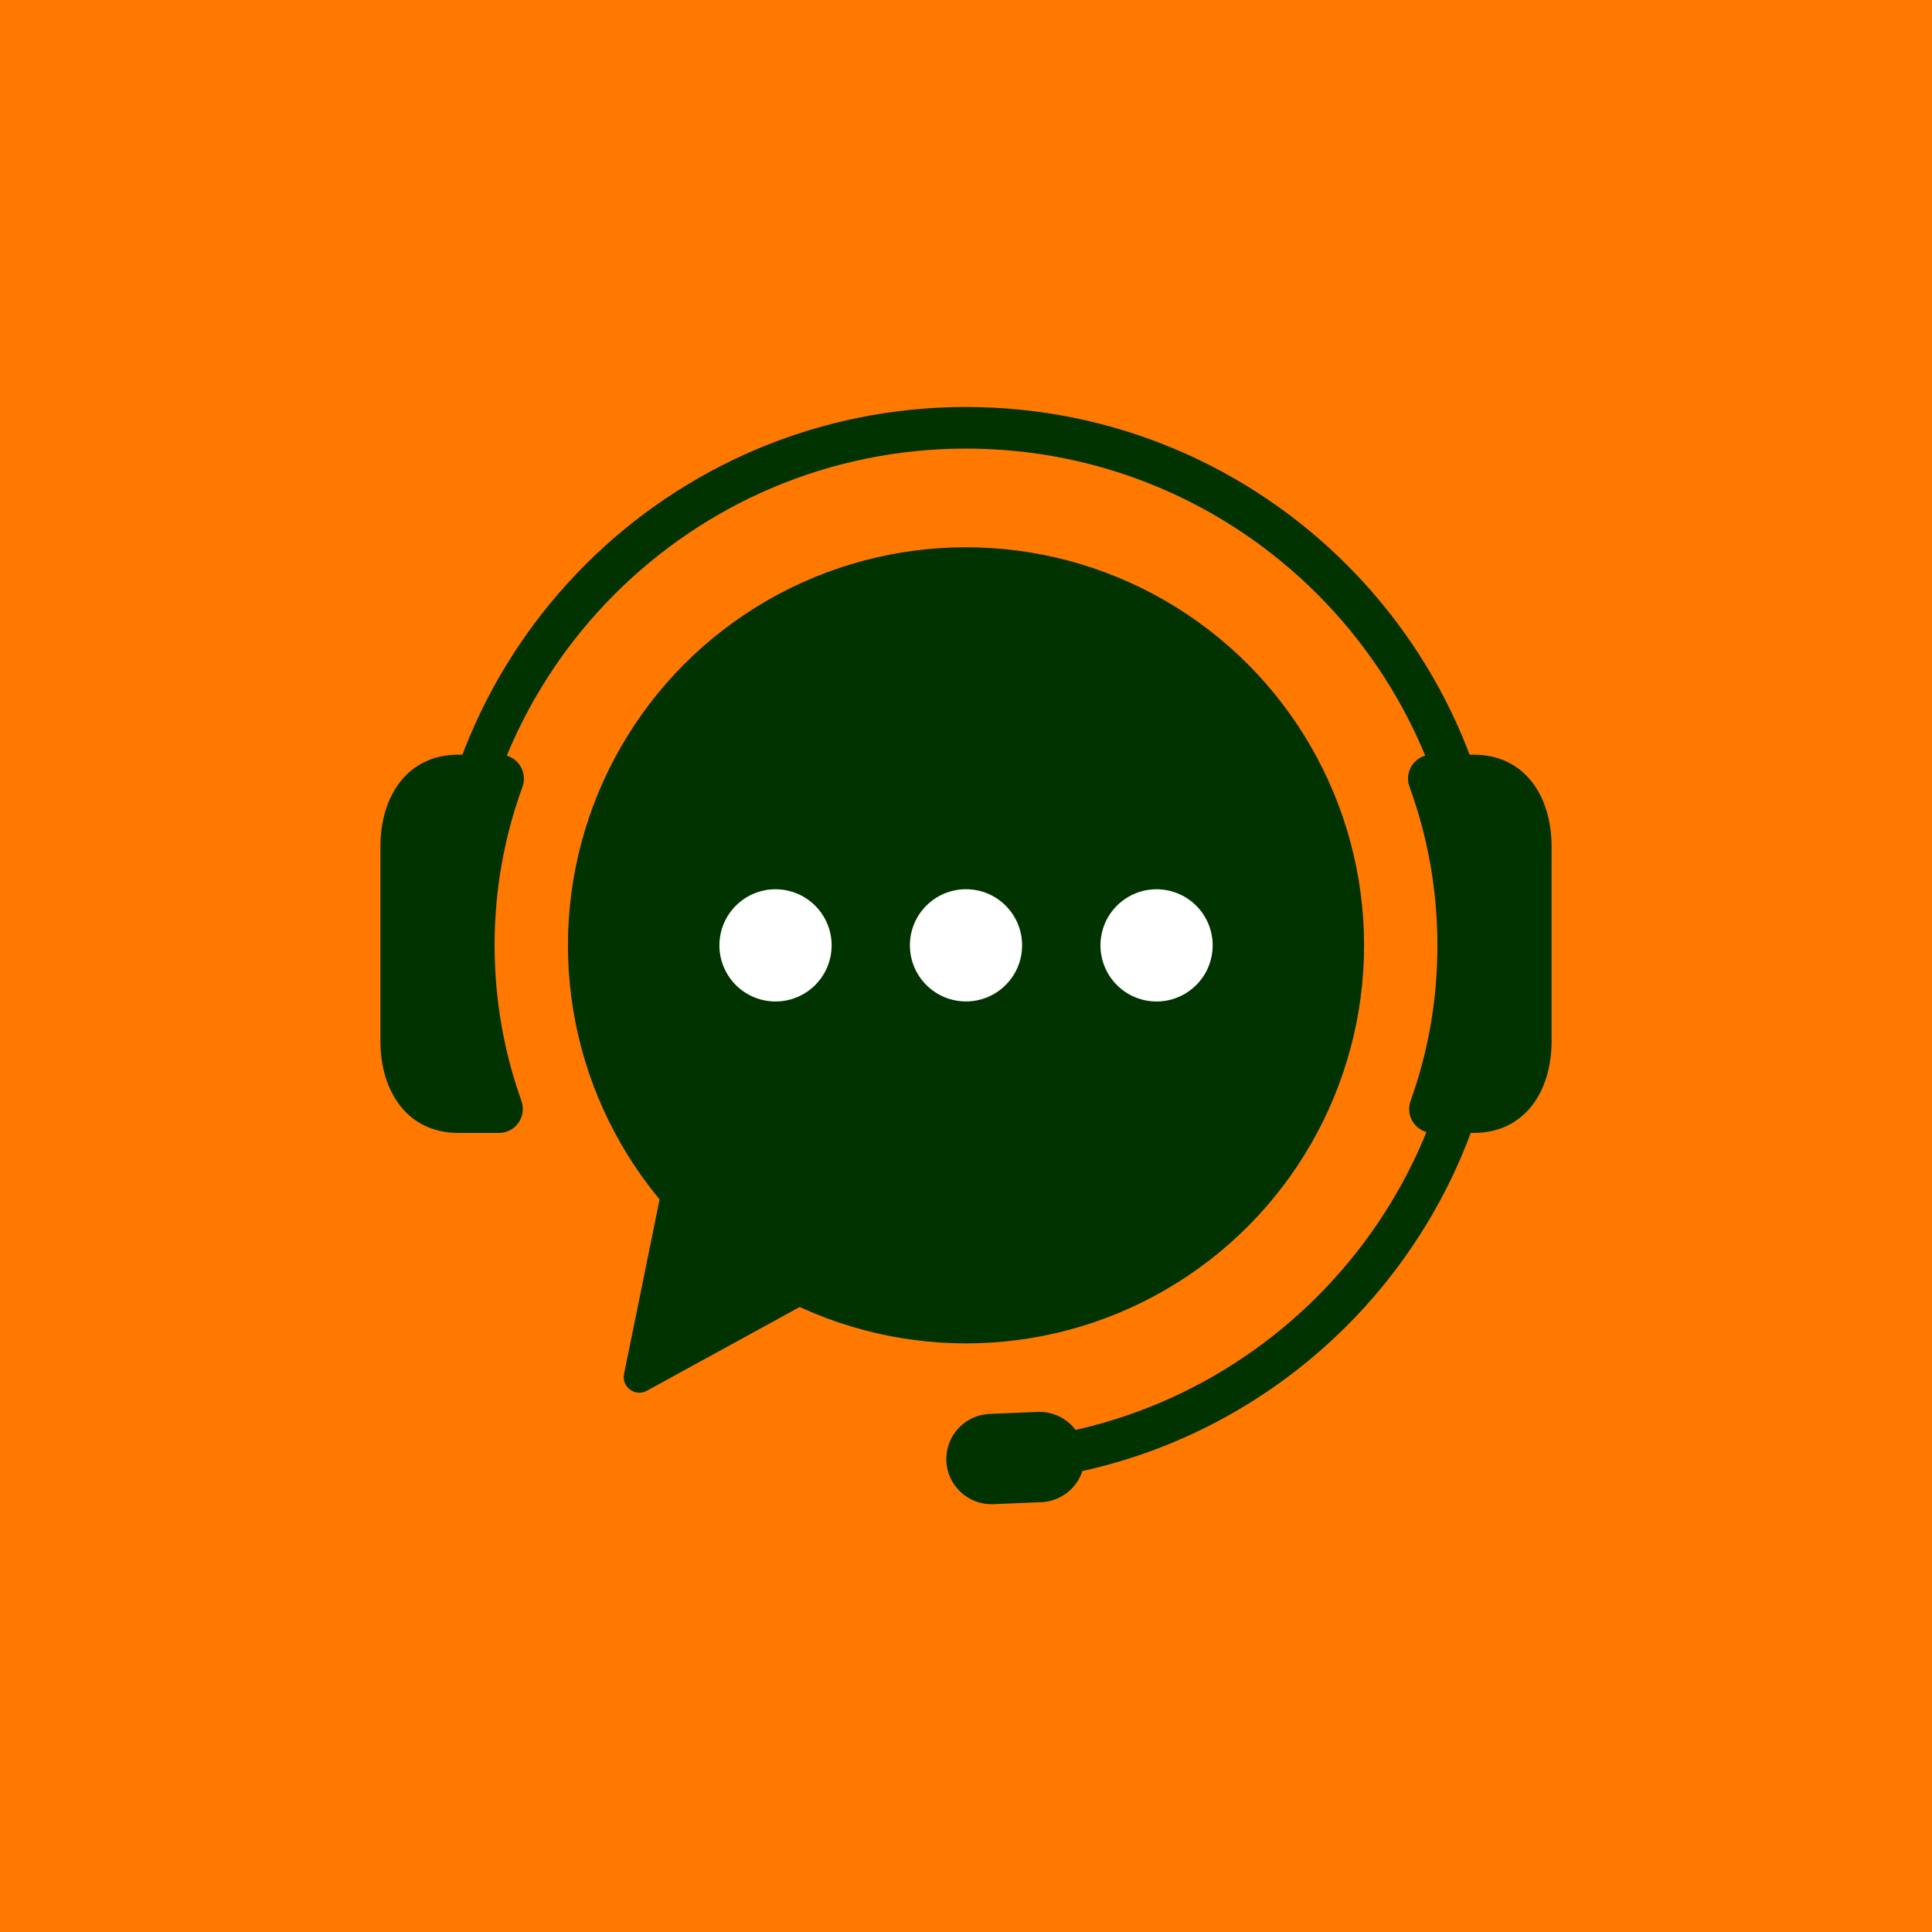 <?xml version="1.0" encoding="UTF-8"?>
<svg id="Layer_1" data-name="Layer 1" xmlns="http://www.w3.org/2000/svg" viewBox="0 0 1300 1300">
  <defs>
    <style>
      .cls-1 {
        fill: none;
        stroke: #030;
        stroke-miterlimit: 10;
        stroke-width: 28px;
      }

      .cls-2 {
        fill: #ff7900;
      }

      .cls-2, .cls-3, .cls-4 {
        stroke-width: 0px;
      }

      .cls-3 {
        fill: #fff;
      }

      .cls-4 {
        fill: #030;
      }
    </style>
  </defs>
  <rect class="cls-2" y="0" width="1300" height="1300"/>
  <g>
    <path class="cls-4" d="m700.7,1010.77l-32.3,1.35c-16.77.7-30.93-12.32-31.63-29.09h0c-.7-16.77,12.32-30.93,29.09-31.63l32.3-1.35c16.77-.7,30.93,12.32,31.63,29.09h0c.7,16.77-12.32,30.93-29.09,31.63Z"/>
    <path class="cls-4" d="m991.6,507.81h-27.33c-.56,0-1.12.02-1.68.05-10.76.58-17.88,11.4-14.18,21.52,12.15,33.28,18.79,69.22,18.79,106.71s-6.37,72.01-18.07,104.73c-3.72,10.4,3.87,21.42,14.91,21.5.08,0,.16,0,.24,0h27.33c34.14,0,52.42-27.67,52.42-61.81v-130.89c0-34.14-18.29-61.81-52.42-61.81Z"/>
    <circle class="cls-4" cx="650" cy="636.09" r="267.85"/>
    <path class="cls-1" d="m998.24,636.09c0,192.32-155.91,348.24-348.24,348.24"/>
    <path class="cls-1" d="m301.77,636.09c0-192.32,155.91-348.24,348.24-348.24s348.24,155.91,348.24,348.24"/>
    <path class="cls-4" d="m332.8,636.09c0-37.45,6.62-73.35,18.75-106.6,3.69-10.11-3.39-21.05-14.14-21.63-.56-.03-1.12-.05-1.68-.05h-27.33c-34.14,0-52.42,27.67-52.42,61.81v130.89c0,34.14,18.29,61.81,52.42,61.81h27.33c.08,0,.16,0,.24,0,11.03-.08,18.59-11.2,14.88-21.59-11.68-32.7-18.04-67.93-18.04-104.64Z"/>
    <g>
      <circle class="cls-3" cx="778.19" cy="636.09" r="37.75" transform="translate(25.67 1302.34) rotate(-80.78)"/>
      <circle class="cls-3" cx="650" cy="636.09" r="37.75"/>
      <circle class="cls-3" cx="521.81" cy="636.09" r="37.75" transform="translate(-189.65 1049.27) rotate(-80.78)"/>
    </g>
    <path class="cls-4" d="m445.11,800.72l-25.21,123.8c-1.78,8.75,7.49,15.59,15.33,11.3l113.43-62.16-103.55-72.94Z"/>
  </g>
</svg>